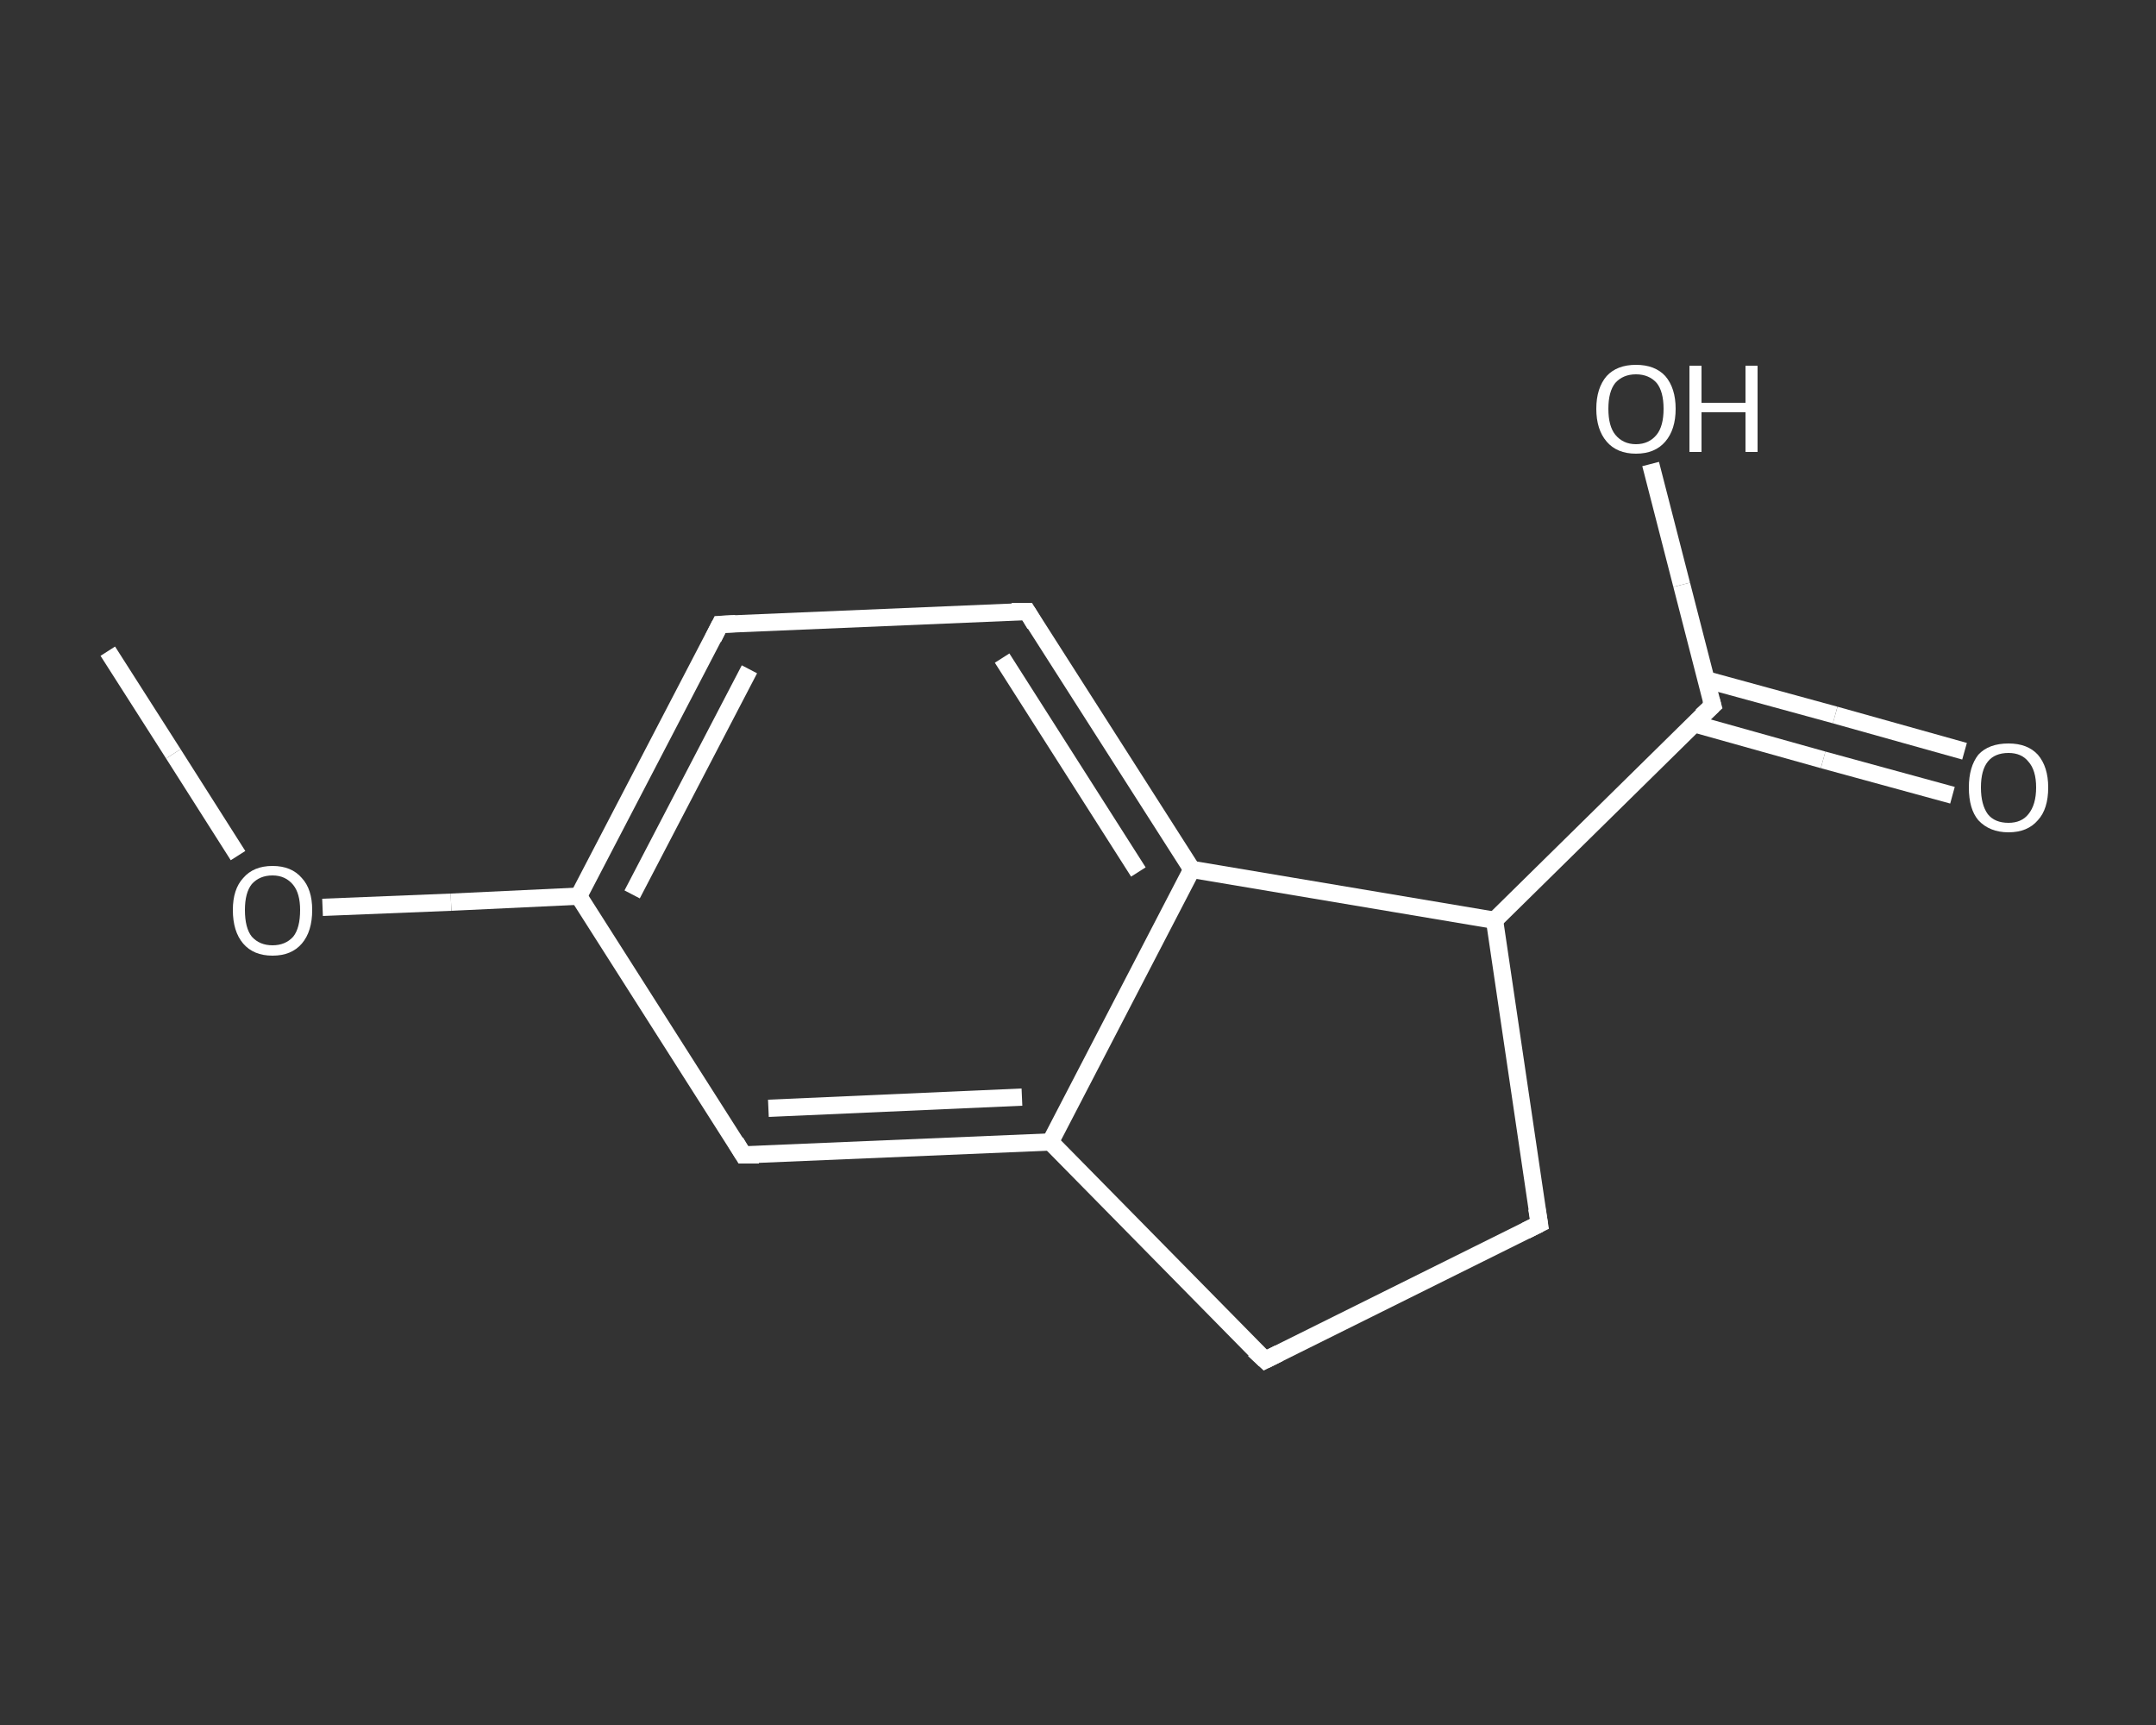 <?xml version='1.0' encoding='iso-8859-1'?>
<svg version='1.1' baseProfile='full'
              xmlns='http://www.w3.org/2000/svg'
                      xmlns:rdkit='http://www.rdkit.org/xml'
                      xmlns:xlink='http://www.w3.org/1999/xlink'
                  xml:space='preserve'
width='250px' height='200px' viewBox='0 0 250 200'>
<rect x="0" y="0" width="250" height="200" fill="#333333" stroke="none"/>
<!-- END OF HEADER -->
<rect style='opacity:1.0;fill:transparent;stroke:none' width='250.0' height='200.0' x='0.0' y='0.0'> </rect>
<path class='bond-0 atom-0 atom-1' d='M 12.5,75.5 L 20.1,87.4' style='fill:none;fill-rule:evenodd;stroke:#FFFFFF;stroke-width:2.0px;stroke-linecap:butt;stroke-linejoin:miter;stroke-opacity:1' />
<path class='bond-0 atom-0 atom-1' d='M 20.1,87.4 L 27.6,99.2' style='fill:none;fill-rule:evenodd;stroke:#FFFFFF;stroke-width:2.0px;stroke-linecap:butt;stroke-linejoin:miter;stroke-opacity:1' />
<path class='bond-1 atom-1 atom-2' d='M 37.4,105.2 L 52.3,104.6' style='fill:none;fill-rule:evenodd;stroke:#FFFFFF;stroke-width:2.0px;stroke-linecap:butt;stroke-linejoin:miter;stroke-opacity:1' />
<path class='bond-1 atom-1 atom-2' d='M 52.3,104.6 L 67.1,103.9' style='fill:none;fill-rule:evenodd;stroke:#FFFFFF;stroke-width:2.0px;stroke-linecap:butt;stroke-linejoin:miter;stroke-opacity:1' />
<path class='bond-2 atom-2 atom-3' d='M 67.1,103.9 L 83.5,72.4' style='fill:none;fill-rule:evenodd;stroke:#FFFFFF;stroke-width:2.0px;stroke-linecap:butt;stroke-linejoin:miter;stroke-opacity:1' />
<path class='bond-2 atom-2 atom-3' d='M 73.3,103.7 L 86.9,77.6' style='fill:none;fill-rule:evenodd;stroke:#FFFFFF;stroke-width:2.0px;stroke-linecap:butt;stroke-linejoin:miter;stroke-opacity:1' />
<path class='bond-3 atom-3 atom-4' d='M 83.5,72.4 L 119.1,70.9' style='fill:none;fill-rule:evenodd;stroke:#FFFFFF;stroke-width:2.0px;stroke-linecap:butt;stroke-linejoin:miter;stroke-opacity:1' />
<path class='bond-4 atom-4 atom-5' d='M 119.1,70.9 L 138.2,100.8' style='fill:none;fill-rule:evenodd;stroke:#FFFFFF;stroke-width:2.0px;stroke-linecap:butt;stroke-linejoin:miter;stroke-opacity:1' />
<path class='bond-4 atom-4 atom-5' d='M 116.2,76.3 L 132.0,101.1' style='fill:none;fill-rule:evenodd;stroke:#FFFFFF;stroke-width:2.0px;stroke-linecap:butt;stroke-linejoin:miter;stroke-opacity:1' />
<path class='bond-5 atom-5 atom-6' d='M 138.2,100.8 L 121.8,132.4' style='fill:none;fill-rule:evenodd;stroke:#FFFFFF;stroke-width:2.0px;stroke-linecap:butt;stroke-linejoin:miter;stroke-opacity:1' />
<path class='bond-6 atom-6 atom-7' d='M 121.8,132.4 L 86.2,133.9' style='fill:none;fill-rule:evenodd;stroke:#FFFFFF;stroke-width:2.0px;stroke-linecap:butt;stroke-linejoin:miter;stroke-opacity:1' />
<path class='bond-6 atom-6 atom-7' d='M 118.5,127.2 L 89.1,128.5' style='fill:none;fill-rule:evenodd;stroke:#FFFFFF;stroke-width:2.0px;stroke-linecap:butt;stroke-linejoin:miter;stroke-opacity:1' />
<path class='bond-7 atom-6 atom-8' d='M 121.8,132.4 L 146.7,157.7' style='fill:none;fill-rule:evenodd;stroke:#FFFFFF;stroke-width:2.0px;stroke-linecap:butt;stroke-linejoin:miter;stroke-opacity:1' />
<path class='bond-8 atom-8 atom-9' d='M 146.7,157.7 L 178.5,141.9' style='fill:none;fill-rule:evenodd;stroke:#FFFFFF;stroke-width:2.0px;stroke-linecap:butt;stroke-linejoin:miter;stroke-opacity:1' />
<path class='bond-9 atom-9 atom-10' d='M 178.5,141.9 L 173.3,106.7' style='fill:none;fill-rule:evenodd;stroke:#FFFFFF;stroke-width:2.0px;stroke-linecap:butt;stroke-linejoin:miter;stroke-opacity:1' />
<path class='bond-10 atom-10 atom-11' d='M 173.3,106.7 L 198.6,81.8' style='fill:none;fill-rule:evenodd;stroke:#FFFFFF;stroke-width:2.0px;stroke-linecap:butt;stroke-linejoin:miter;stroke-opacity:1' />
<path class='bond-11 atom-11 atom-12' d='M 196.4,83.9 L 211.4,88.1' style='fill:none;fill-rule:evenodd;stroke:#FFFFFF;stroke-width:2.0px;stroke-linecap:butt;stroke-linejoin:miter;stroke-opacity:1' />
<path class='bond-11 atom-11 atom-12' d='M 211.4,88.1 L 226.4,92.2' style='fill:none;fill-rule:evenodd;stroke:#FFFFFF;stroke-width:2.0px;stroke-linecap:butt;stroke-linejoin:miter;stroke-opacity:1' />
<path class='bond-11 atom-11 atom-12' d='M 197.8,78.8 L 212.8,82.9' style='fill:none;fill-rule:evenodd;stroke:#FFFFFF;stroke-width:2.0px;stroke-linecap:butt;stroke-linejoin:miter;stroke-opacity:1' />
<path class='bond-11 atom-11 atom-12' d='M 212.8,82.9 L 227.8,87.1' style='fill:none;fill-rule:evenodd;stroke:#FFFFFF;stroke-width:2.0px;stroke-linecap:butt;stroke-linejoin:miter;stroke-opacity:1' />
<path class='bond-12 atom-11 atom-13' d='M 198.6,81.8 L 195.0,67.8' style='fill:none;fill-rule:evenodd;stroke:#FFFFFF;stroke-width:2.0px;stroke-linecap:butt;stroke-linejoin:miter;stroke-opacity:1' />
<path class='bond-12 atom-11 atom-13' d='M 195.0,67.8 L 191.4,53.8' style='fill:none;fill-rule:evenodd;stroke:#FFFFFF;stroke-width:2.0px;stroke-linecap:butt;stroke-linejoin:miter;stroke-opacity:1' />
<path class='bond-13 atom-7 atom-2' d='M 86.2,133.9 L 67.1,103.9' style='fill:none;fill-rule:evenodd;stroke:#FFFFFF;stroke-width:2.0px;stroke-linecap:butt;stroke-linejoin:miter;stroke-opacity:1' />
<path class='bond-14 atom-10 atom-5' d='M 173.3,106.7 L 138.2,100.8' style='fill:none;fill-rule:evenodd;stroke:#FFFFFF;stroke-width:2.0px;stroke-linecap:butt;stroke-linejoin:miter;stroke-opacity:1' />
<path d='M 82.7,74.0 L 83.5,72.4 L 85.3,72.3' style='fill:none;stroke:#FFFFFF;stroke-width:2.0px;stroke-linecap:butt;stroke-linejoin:miter;stroke-opacity:1;' />
<path d='M 117.3,70.9 L 119.1,70.9 L 120.0,72.4' style='fill:none;stroke:#FFFFFF;stroke-width:2.0px;stroke-linecap:butt;stroke-linejoin:miter;stroke-opacity:1;' />
<path d='M 88.0,133.9 L 86.2,133.9 L 85.3,132.4' style='fill:none;stroke:#FFFFFF;stroke-width:2.0px;stroke-linecap:butt;stroke-linejoin:miter;stroke-opacity:1;' />
<path d='M 145.4,156.5 L 146.7,157.7 L 148.3,156.9' style='fill:none;stroke:#FFFFFF;stroke-width:2.0px;stroke-linecap:butt;stroke-linejoin:miter;stroke-opacity:1;' />
<path d='M 176.9,142.7 L 178.5,141.9 L 178.2,140.1' style='fill:none;stroke:#FFFFFF;stroke-width:2.0px;stroke-linecap:butt;stroke-linejoin:miter;stroke-opacity:1;' />
<path d='M 197.3,83.0 L 198.6,81.8 L 198.4,81.1' style='fill:none;stroke:#FFFFFF;stroke-width:2.0px;stroke-linecap:butt;stroke-linejoin:miter;stroke-opacity:1;' />
<path class='atom-1' d='M 27.0 105.5
Q 27.0 103.1, 28.2 101.8
Q 29.4 100.4, 31.6 100.4
Q 33.8 100.4, 35.0 101.8
Q 36.2 103.1, 36.2 105.5
Q 36.2 108.0, 35.0 109.4
Q 33.8 110.8, 31.6 110.8
Q 29.4 110.8, 28.2 109.4
Q 27.0 108.0, 27.0 105.5
M 31.6 109.6
Q 33.1 109.6, 34.0 108.6
Q 34.8 107.6, 34.8 105.5
Q 34.8 103.6, 34.0 102.6
Q 33.1 101.5, 31.6 101.5
Q 30.1 101.5, 29.2 102.5
Q 28.4 103.5, 28.4 105.5
Q 28.4 107.6, 29.2 108.6
Q 30.1 109.6, 31.6 109.6
' fill='#FFFFFF'/>
<path class='atom-12' d='M 228.3 91.3
Q 228.3 88.9, 229.4 87.5
Q 230.6 86.2, 232.9 86.2
Q 235.1 86.2, 236.3 87.5
Q 237.5 88.9, 237.5 91.3
Q 237.5 93.8, 236.3 95.1
Q 235.1 96.5, 232.9 96.5
Q 230.7 96.5, 229.4 95.1
Q 228.3 93.8, 228.3 91.3
M 232.9 95.4
Q 234.4 95.4, 235.2 94.4
Q 236.1 93.3, 236.1 91.3
Q 236.1 89.3, 235.2 88.3
Q 234.4 87.3, 232.9 87.3
Q 231.3 87.3, 230.5 88.3
Q 229.7 89.3, 229.7 91.3
Q 229.7 93.3, 230.5 94.4
Q 231.3 95.4, 232.9 95.4
' fill='#FFFFFF'/>
<path class='atom-13' d='M 185.1 47.4
Q 185.1 45.0, 186.3 43.6
Q 187.5 42.3, 189.7 42.3
Q 191.9 42.3, 193.1 43.6
Q 194.3 45.0, 194.3 47.4
Q 194.3 49.8, 193.1 51.2
Q 191.9 52.6, 189.7 52.6
Q 187.5 52.6, 186.3 51.2
Q 185.1 49.8, 185.1 47.4
M 189.7 51.5
Q 191.2 51.5, 192.1 50.4
Q 192.9 49.4, 192.9 47.4
Q 192.9 45.4, 192.1 44.4
Q 191.2 43.4, 189.7 43.4
Q 188.2 43.4, 187.3 44.4
Q 186.5 45.4, 186.5 47.4
Q 186.5 49.4, 187.3 50.4
Q 188.2 51.5, 189.7 51.5
' fill='#FFFFFF'/>
<path class='atom-13' d='M 195.9 42.4
L 197.3 42.4
L 197.3 46.7
L 202.4 46.7
L 202.4 42.4
L 203.8 42.4
L 203.8 52.4
L 202.4 52.4
L 202.4 47.8
L 197.3 47.8
L 197.3 52.4
L 195.9 52.4
L 195.9 42.4
' fill='#FFFFFF'/>
</svg>
